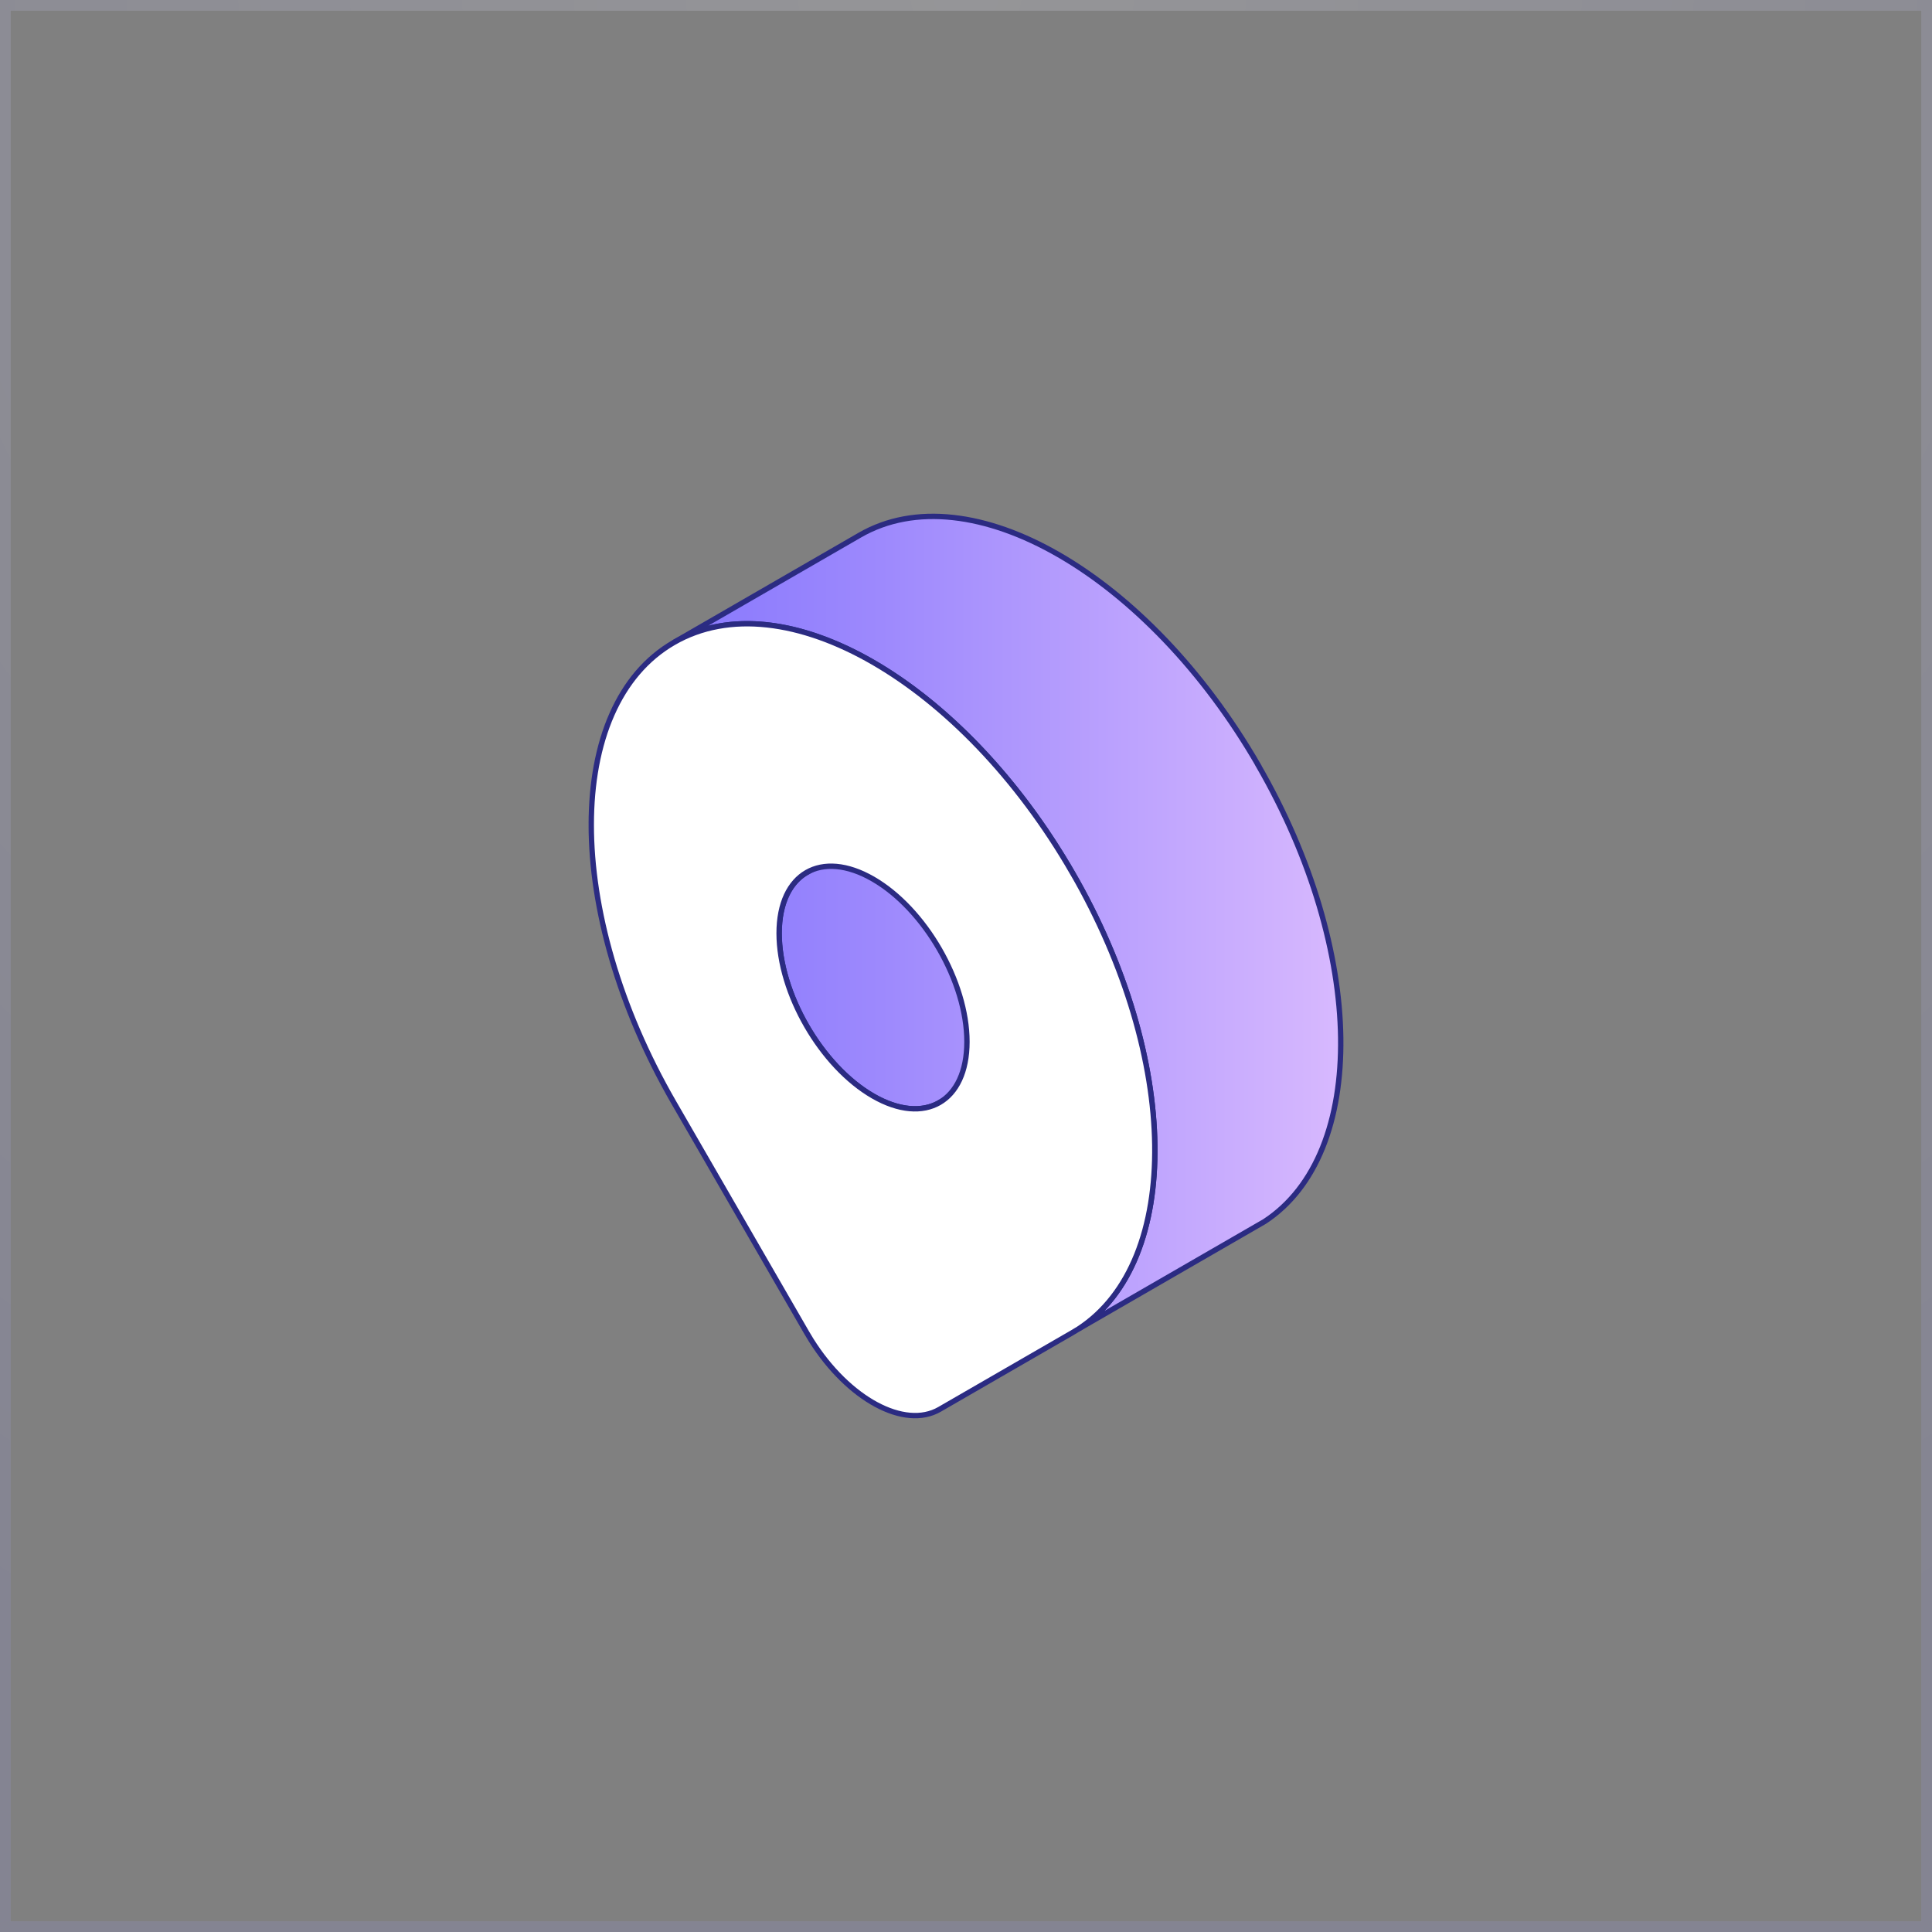 <svg width="360" height="360" viewBox="0 0 360 360" fill="none" xmlns="http://www.w3.org/2000/svg">
<rect x="0" y="0" width="360" height="360" fill="#808080" stroke="none"/>
<rect x="1" y="1" width="358" height="358" stroke="url(#paint0_radial_2455_4649)" stroke-opacity="0.2" stroke-width="2"/>
<g clip-path="url(#clip0_2455_4649)">
<path fill-rule="evenodd" clip-rule="evenodd" d="M200.997 247.6L199.807 248.32L234.447 228.32L235.637 227.6L200.997 247.6Z" fill="#6580E1"/>
<path fill-rule="evenodd" clip-rule="evenodd" d="M199.807 248.33L175.057 262.62L209.697 242.62L234.447 228.33L199.807 248.33Z" fill="#6580E1"/>
<path fill-rule="evenodd" clip-rule="evenodd" d="M234.457 142.58C213.947 107.07 180.707 87.88 160.197 99.72L125.557 119.72C141.727 110.39 165.807 120.35 185.317 142.38L150.697 162.37C147.307 164.1 145.187 168.11 145.187 173.91C145.187 185.07 153.027 198.65 162.687 204.23C167.327 206.91 171.547 207.26 174.677 205.66L209.317 185.66C206.187 187.25 201.967 186.9 197.327 184.23C187.667 178.65 179.827 165.07 179.827 153.92C179.827 148.13 181.937 144.12 185.327 142.39C190.567 148.31 195.477 155.08 199.817 162.6C219.857 197.31 220.367 234.92 200.997 247.61L235.637 227.61C255.007 214.91 254.487 177.3 234.447 142.59L234.457 142.58Z" fill="url(#paint1_linear_2455_4649)" stroke="#2B2B82" stroke-miterlimit="10"/>
<path d="M199.806 162.58C219.846 197.29 220.366 234.91 200.996 247.61L199.806 248.33L175.056 262.62C168.536 266.37 158.086 260.74 151.156 249.73L150.316 248.33L125.556 205.45C105.046 169.94 105.046 131.55 125.556 119.72C146.066 107.88 179.306 127.08 199.806 162.59V162.58ZM162.676 163.8C153.016 158.22 145.176 162.74 145.176 173.9C145.176 185.06 153.016 198.64 162.676 204.22C172.336 209.8 180.176 205.28 180.176 194.12C180.176 182.96 172.336 169.38 162.676 163.8Z" fill="white" stroke="#2B2B82" stroke-miterlimit="10"/>
</g>
<defs>
<radialGradient id="paint0_radial_2455_4649" cx="0" cy="0" r="1" gradientUnits="userSpaceOnUse" gradientTransform="translate(180) rotate(90) scale(360)">
<stop stop-color="#EBEBF8"/>
<stop offset="1" stop-color="#9494DB"/>
</radialGradient>
<linearGradient id="paint1_linear_2455_4649" x1="125.557" y1="171.91" x2="249.827" y2="171.91" gradientUnits="userSpaceOnUse">
<stop stop-color="#8878FD"/>
<stop offset="0.31" stop-color="#9D89FD"/>
<stop offset="0.95" stop-color="#D3B5FE"/>
<stop offset="1" stop-color="#D8B9FF"/>
</linearGradient>
<clipPath id="clip0_2455_4649">
<rect width="140.65" height="168.56" fill="white" transform="translate(109.676 95.72)"/>
</clipPath>
</defs>
</svg>
